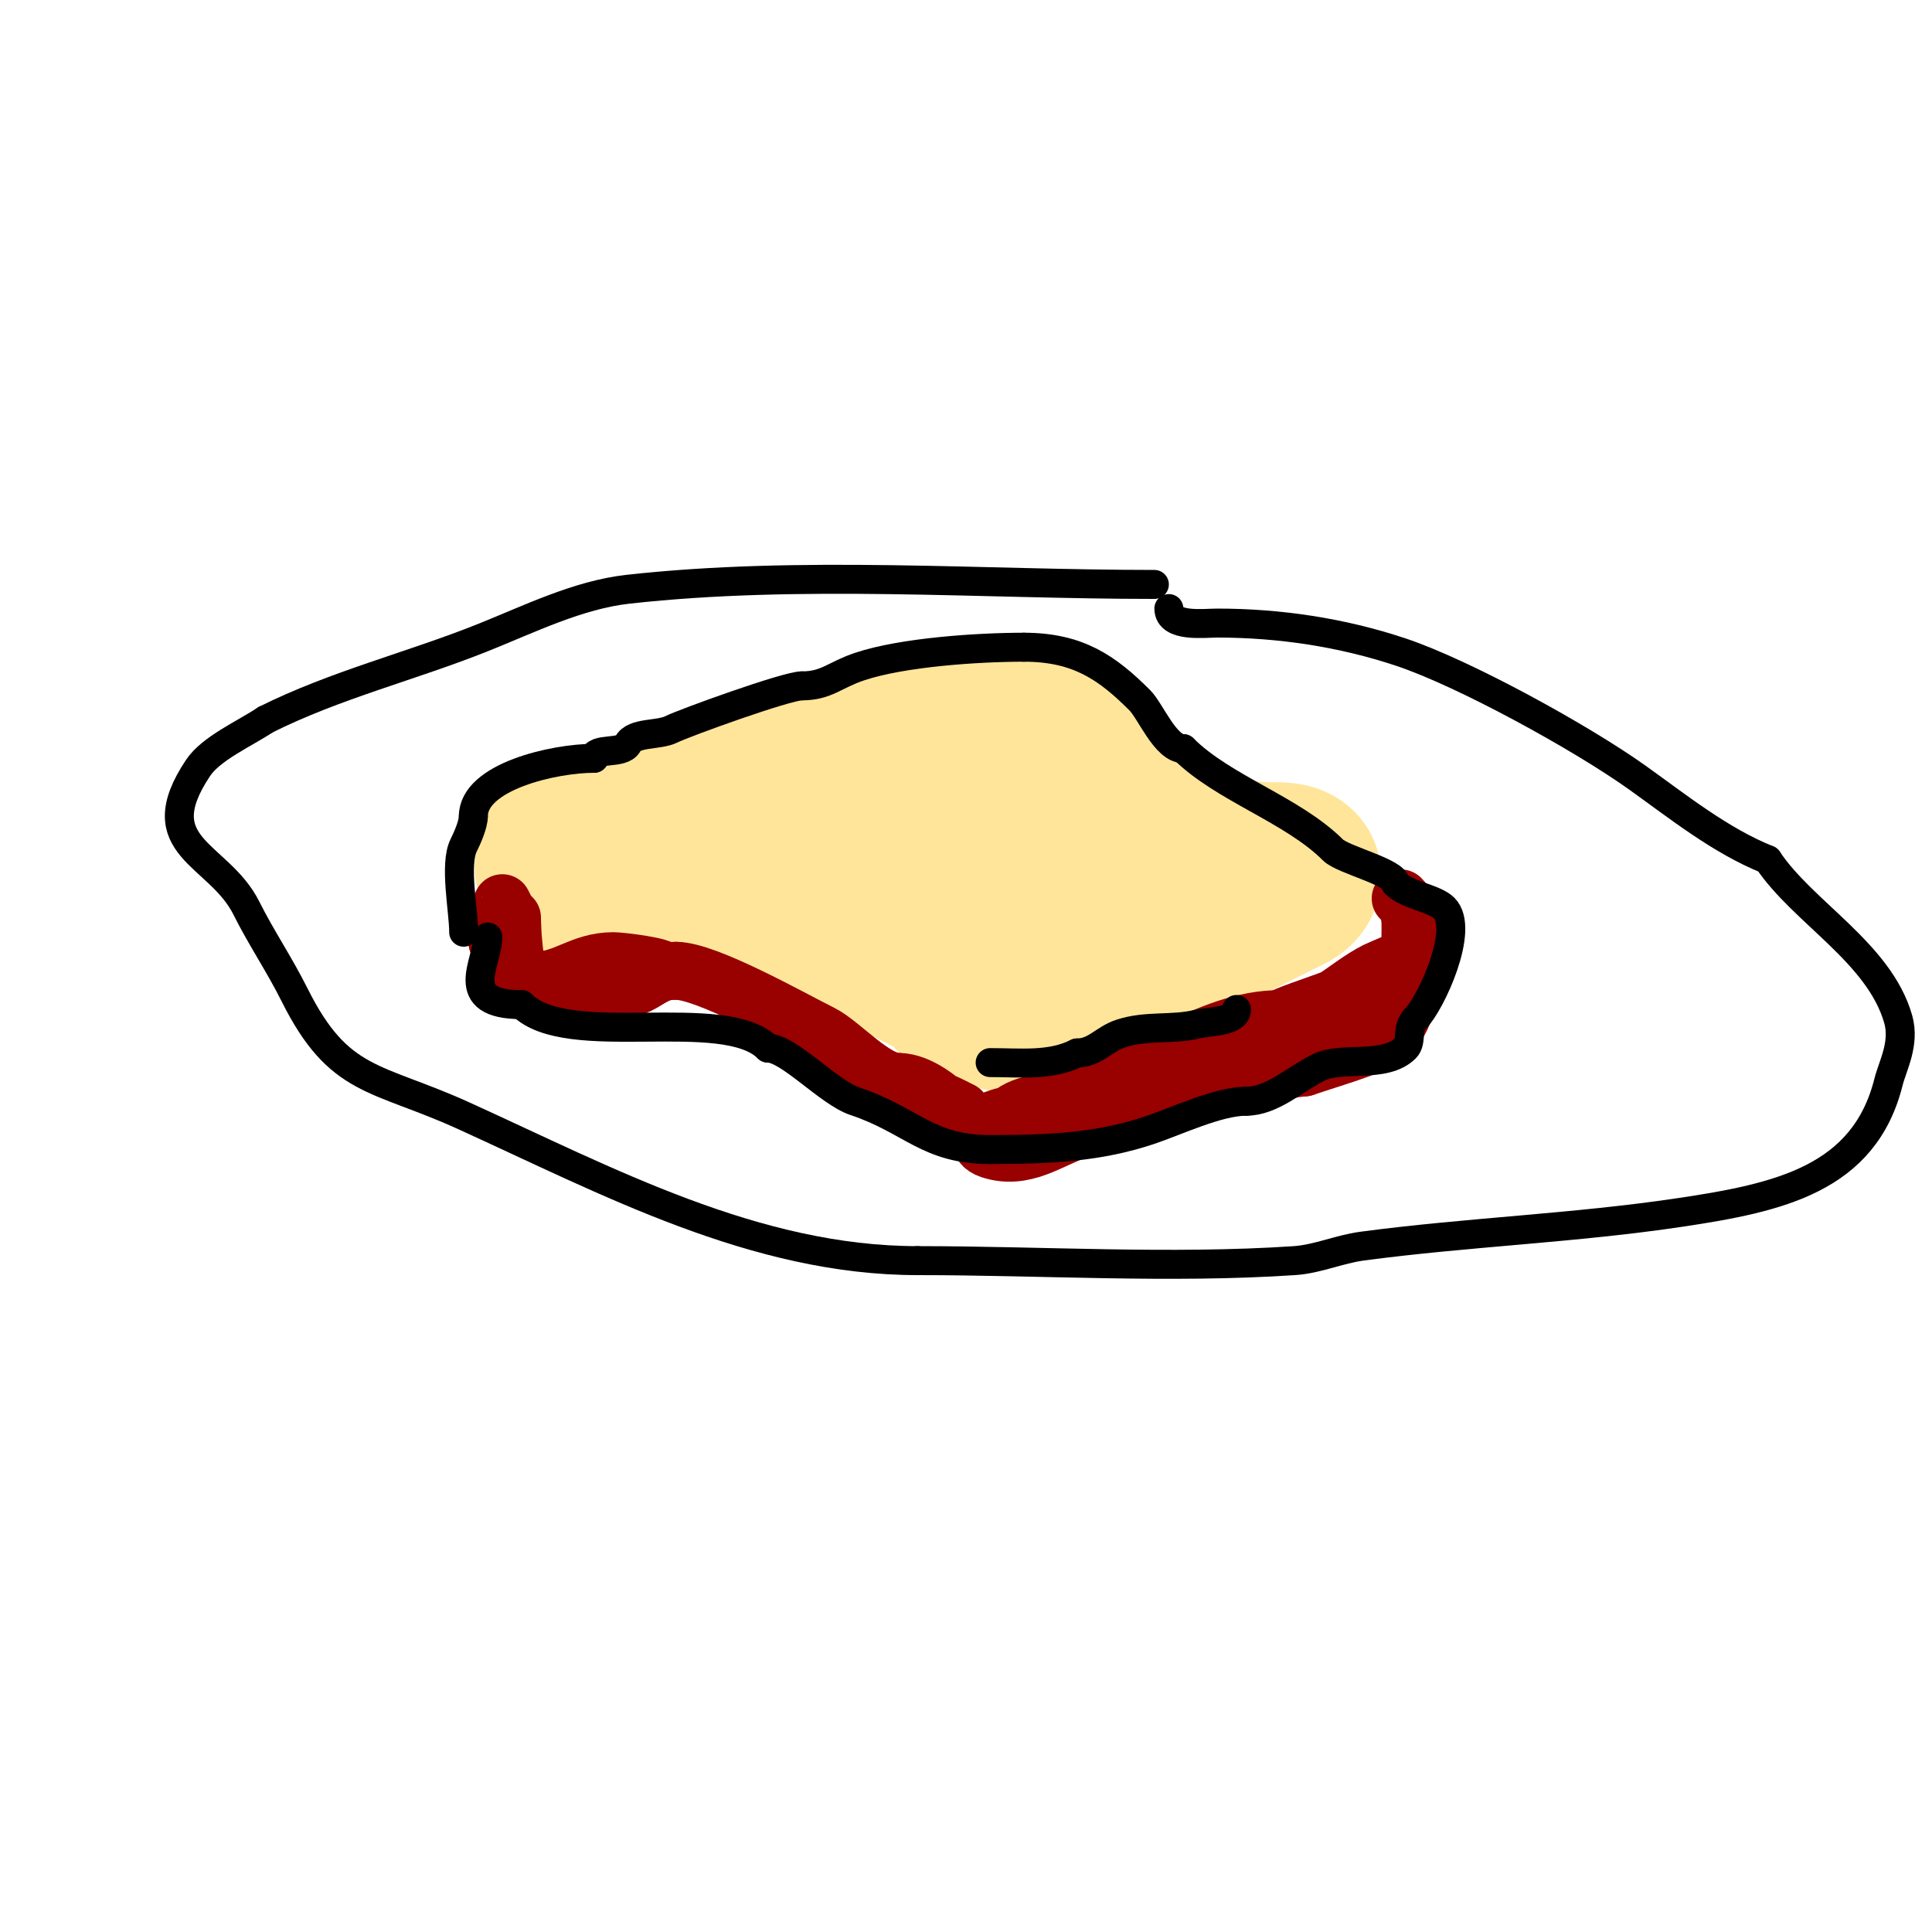 <svg viewBox='0 0 400 400' version='1.1' xmlns='http://www.w3.org/2000/svg' xmlns:xlink='http://www.w3.org/1999/xlink'><g fill='none' stroke='#ffe599' stroke-width='28' stroke-linecap='round' stroke-linejoin='round'><path d='M124,179c-2.259,0 -8.401,-2.599 -5,-6c2.834,-2.834 13.918,-3 18,-3'/><path d='M137,170c0,-0.729 10.469,-2.781 12,-3c9.469,-1.353 24.582,-3.139 34,0c0.647,0.216 10.811,1.189 8,4c-1.373,1.373 -6.266,1.844 -8,3c-2.056,1.371 -6.61,1.435 -10,2c-5.221,0.87 -10.5,1 -16,1'/><path d='M157,177c-6.805,0 -13.31,0.164 -20,1c-0.924,0.115 -21.921,0.079 -22,0c-0.417,-0.417 -1.836,-6.164 -1,-7c2.938,-2.938 14.887,-1.237 19,-3c13.28,-5.691 28.949,-13 44,-13'/><path d='M177,155c6.854,-2.285 34.559,-9.721 42,-6c1.698,0.849 7.493,10.507 5,13c-7.564,7.564 -21.936,11 -33,11'/><path d='M191,173c-7.551,3.775 -17.01,3.402 -25,5c-11.588,2.318 -22.148,6 -34,6c-4.358,0 -15.481,1.519 -18,-1c-7.72,-7.72 12.576,-14 17,-14'/><path d='M131,169c9.364,0 11.7,12.35 19,16c10.764,5.382 20.497,6.998 31,14c3.035,2.023 15,6.57 15,9'/><path d='M196,208c3.501,0 12.871,6.129 15,4c1.563,-1.563 24.313,-11 29,-11'/><path d='M240,201c8.614,-4.307 17.676,-8.838 28,-14c6.135,-3.068 5.123,-11 -3,-11'/><path d='M265,176c-10.848,0 -21.241,-2.241 -29,-10c-3.802,-3.802 -7.544,-6.515 -12,-8c-0.293,-0.098 -1.195,-1.805 -2,-1c-1.914,1.914 4.61,14 -1,14'/><path d='M221,171c-1.626,0 -3.408,2.204 -5,3c-6.094,3.047 -17.668,-2.332 -23,3c-0.471,0.471 0,1.333 0,2c0,0.943 1.106,1.702 2,2c5.103,1.701 13.682,0.682 17,4c2.074,2.074 -4.497,2 -5,2'/><path d='M234,181c-1.664,0 -6,-0.776 -6,1'/><path d='M228,182c0,8.88 3.865,3 12,3'/></g>
<g fill='none' stroke='#990000' stroke-width='12' stroke-linecap='round' stroke-linejoin='round'><path d='M106,190c0,3.592 0.914,5 -3,5'/><path d='M103,195c0,-2.465 -0.175,-3.825 1,-5c0.1,-0.1 0,-3 0,-3c0,0 0.667,1.333 1,2c2.428,4.856 -0.261,14 6,14'/><path d='M111,203c5.996,0 9.248,-4 16,-4c1.63,0 10.823,1.177 10,2c-2.637,2.637 -7.71,1.355 -11,3'/><path d='M126,204c-0.876,0 -13,0 -13,0c0,0 4.667,0 7,0c2.759,0 9.459,1.271 12,0c3.345,-1.672 3.84,-3 8,-3'/><path d='M140,201c6.261,0 23.599,9.8 30,13c4.265,2.132 10.92,10 16,10'/><path d='M186,224c4.442,0 9.122,4.122 11,6c0.471,0.471 2,0 2,0c0,0 -1.333,-0.667 -2,-1c-1.827,-0.913 -6.7,-3 -9,-3c-1.569,0 0.355,-0.645 3,2'/><path d='M191,228c4.443,0 6.745,2.372 10,4c2.836,1.418 5.48,-1 8,-1'/><path d='M209,231c2.94,-2.94 9.275,-2.758 13,-4c13.632,-4.544 31.803,-8.535 43,-16c2.544,-1.696 20,-6.457 20,-9'/><path d='M285,202c0.806,-0.806 7,-4 7,-4c0,0 -6.326,2.663 -7,3c-6.438,3.219 -12.224,10 -20,10'/><path d='M265,211c-15.1,0 -28.378,12.094 -44,16c-5.903,1.476 -10.232,7 -16,7'/><path d='M205,234c-2.024,0 -3.21,2.93 0,4c6.989,2.33 12.356,-2.119 18,-4c4.138,-1.379 7.111,-4.704 11,-6c3.213,-1.071 33.413,-7 36,-7'/><path d='M270,221c19.127,-6.376 22,-5.218 22,-26'/><path d='M292,195c0,-4.052 0.468,-6.532 -2,-9'/></g>
<g fill='none' stroke='#000000' stroke-width='6' stroke-linecap='round' stroke-linejoin='round'><path d='M96,193c0,-4.44 -1.984,-14.033 0,-18c0.758,-1.515 2,-4.316 2,-6'/><path d='M98,169c0,-8.195 16.645,-12 25,-12'/><path d='M123,157c0,-2.361 5.857,-0.713 7,-3c1.231,-2.463 6.347,-1.673 9,-3c2.646,-1.323 23.849,-9 27,-9'/><path d='M166,142c5.172,0 6.721,-2.24 12,-4c8.893,-2.964 24.427,-4 34,-4'/><path d='M212,134c11.236,0 17.281,4.281 24,11c2.205,2.205 5.287,10 9,10'/><path d='M245,155c8.207,8.207 22.637,12.637 31,21c2.033,2.033 13,4.588 13,7'/><path d='M289,183c2.323,2.323 7.99,2.99 10,5c4.342,4.342 -2.722,19.722 -6,23'/><path d='M293,211c-1.834,1.834 -0.63,4.63 -2,6c-4.318,4.318 -13.173,1.587 -18,4c-5.051,2.525 -9.64,7 -15,7'/><path d='M258,228c-5.843,0 -14.452,4.151 -20,6c-10.388,3.463 -20.296,4 -33,4'/><path d='M205,238c-13.027,0 -16.165,-6.055 -28,-10c-5.42,-1.807 -13.692,-11 -18,-11'/><path d='M159,217c-9.104,-9.104 -41.453,0.547 -51,-9'/><path d='M108,208c-13.63,0 -7,-8.605 -7,-14'/><path d='M205,220c6.361,0 12.475,0.763 18,-2'/><path d='M223,218c3.72,0 5.533,-2.844 9,-4c5.39,-1.797 10.722,-0.68 16,-2c2.082,-0.52 8,-0.414 8,-3'/><path d='M239,121c-35.962,0 -73.326,-2.964 -109,1c-10.299,1.144 -20.492,6.197 -30,10c-14.864,5.946 -30.579,9.789 -45,17'/><path d='M55,149c-4.37,2.913 -11.281,5.921 -14,10c-10.966,16.45 4.286,17.573 10,29c3.119,6.237 6.799,11.598 10,18c9.209,18.418 16.81,16.732 35,25c29.719,13.509 60.3,30 94,30'/><path d='M190,261c25.795,0 52.27,1.715 78,0c4.762,-0.317 9.269,-2.369 14,-3c21.969,-2.929 43.97,-3.695 66,-7c20.271,-3.041 37.966,-6.863 43,-27c0.826,-3.302 3.444,-7.947 2,-13c-3.923,-13.732 -19.722,-22.083 -27,-33'/><path d='M366,178c-9.772,-3.909 -18.639,-11.028 -27,-17c-11.544,-8.246 -35.822,-21.607 -49,-26c-12.169,-4.056 -25.129,-6 -38,-6c-2.661,0 -10,0.949 -10,-3'/><path d='M70,223'/></g>
</svg>